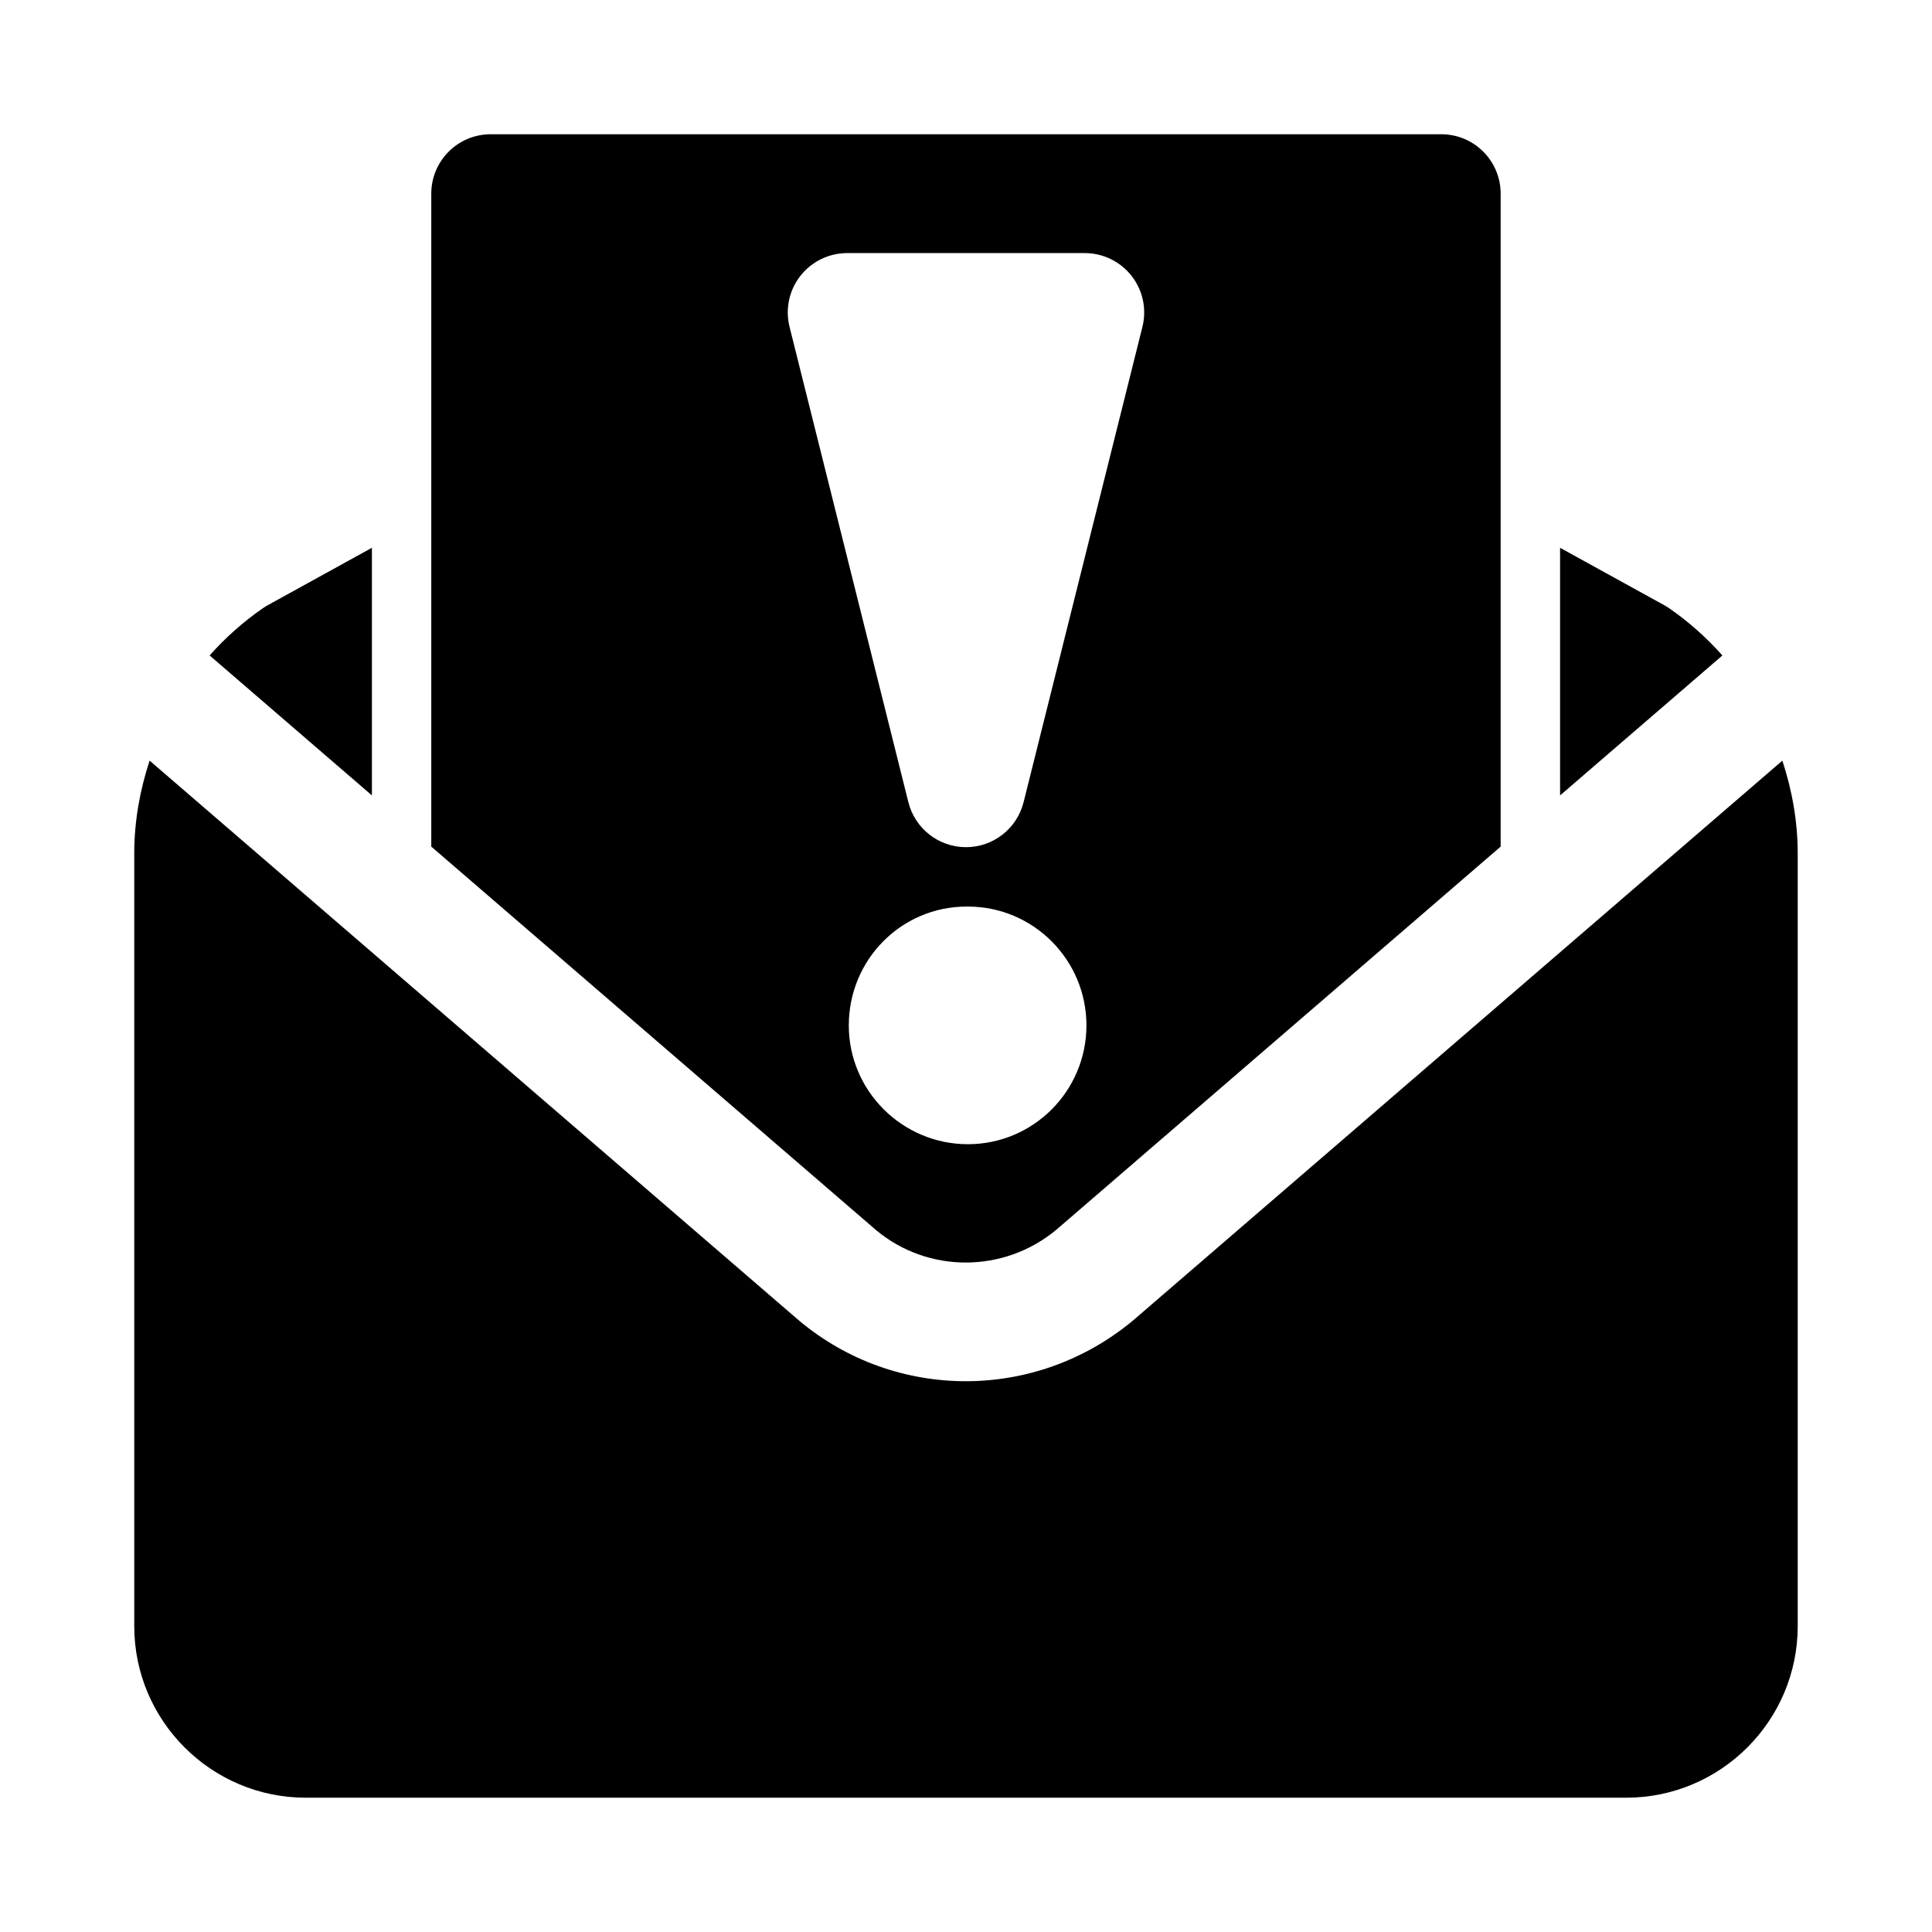 <?xml version="1.0" encoding="UTF-8"?>
<!-- Uploaded to: ICON Repo, www.iconrepo.com, Generator: ICON Repo Mixer Tools -->
<svg fill="#000000" width="800px" height="800px" version="1.1" viewBox="144 144 512 512" xmlns="http://www.w3.org/2000/svg">
 <g>
  <path d="m423.98 469.86 117.71-101.5v-173.04c0-8.695-7.043-15.742-15.742-15.742h-251.91c-8.703 0-15.746 7.051-15.746 15.742v173.04l117.91 101.66c13.703 11.434 33.859 11.457 47.773-0.16zm-67.883-252.73c2.984-3.82 7.566-6.059 12.41-6.059h62.977c4.844 0 9.426 2.238 12.406 6.059 2.984 3.82 4.043 8.801 2.859 13.508l-31.488 125.95c-1.754 7-8.039 11.922-15.266 11.922s-13.516-4.922-15.266-11.922l-31.488-125.95c-1.188-4.707-0.125-9.688 2.856-13.508zm44.074 167.12h0.336c17.332 0 31.41 14.098 31.41 31.488 0 17.391-14.078 31.488-31.41 31.488-17.363 0-31.566-14.098-31.566-31.488 0.004-17.391 13.898-31.488 31.23-31.488z"/>
  <path d="m616.34 345.58-171.99 148.29c-12.914 10.785-28.691 16.168-44.418 16.168-15.684 0-31.336-5.344-44.094-16.004l-172.19-148.46c-2.582 7.859-4.07 16.125-4.07 24.609v204.76c0 25.074 20.402 45.469 45.465 45.469h349.91c25.059 0 45.461-20.395 45.461-45.469v-204.76c0-8.484-1.488-16.75-4.07-24.609z"/>
  <path d="m586.36 305.2c-0.445-0.301-0.891-0.582-1.367-0.844l-27.555-15.184v65.621l43.012-37.086c-4.141-4.664-8.848-8.879-14.09-12.508z"/>
  <path d="m242.56 289.17-27.551 15.184c-0.477 0.262-0.922 0.547-1.367 0.844-5.242 3.629-9.949 7.844-14.09 12.504l43.008 37.086z"/>
 </g>
</svg>